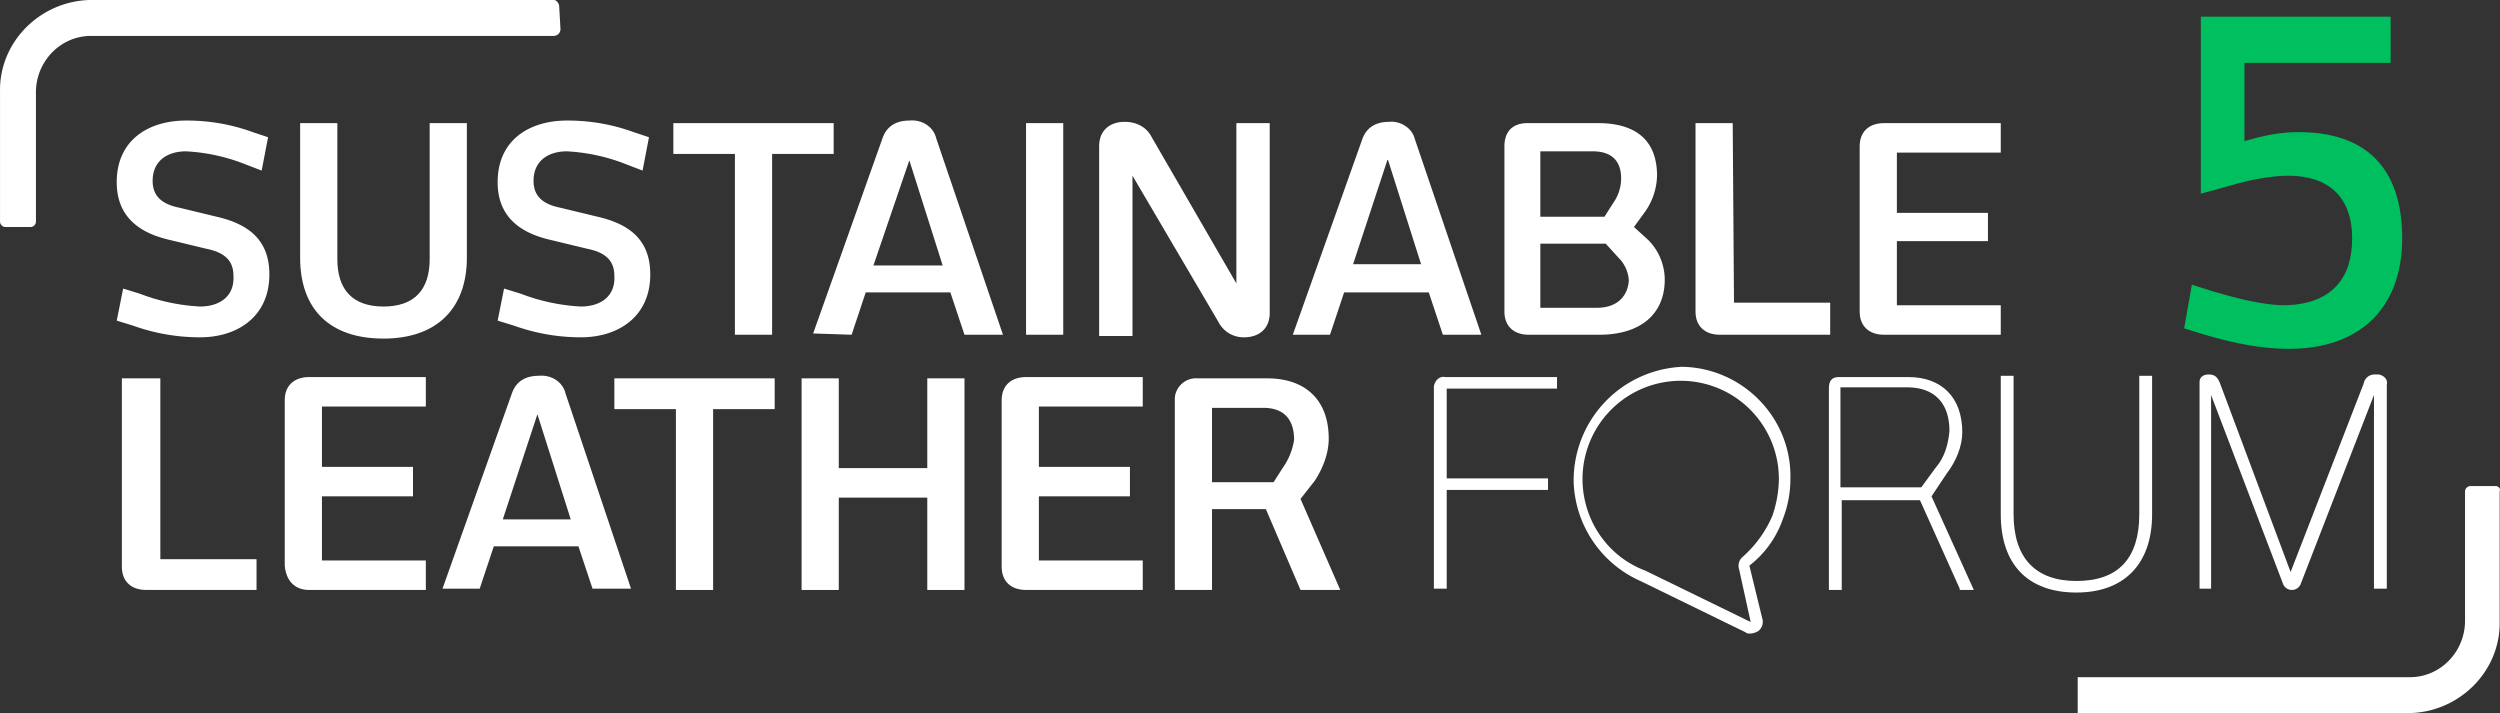 <svg xmlns="http://www.w3.org/2000/svg" xmlns:xlink="http://www.w3.org/1999/xlink" width="977.761" height="278.889" viewBox="0 0 977.761 278.889">
  <rect x="0" y="0" width="977.761" height="278.889" fill="#333333" stroke="none"/>
  <defs>
    <clipPath id="clip-path">
      <rect id="Rectangle_9" data-name="Rectangle 9" width="977.761" height="278.889" transform="translate(-61.714 -47.603)" fill="none"/>
    </clipPath>
  </defs>
  <g id="SLF_Blanc" data-name="SLF Blanc" transform="translate(61.714 241.603)">
    <g id="Groupe_4" data-name="Groupe 4" transform="translate(0 -194)" clip-path="url(#clip-path)">
      <path id="Tracé_51" data-name="Tracé 51" d="M51.149,113.633H36.6v73.735c0,5.517,3.512,9.029,9.531,9.029H89.27V184.359H51.65V113.633Z" transform="translate(-50.653 -13.265)" fill="#fff"/>
      <path id="Tracé_52" data-name="Tracé 52" d="M95.053,196.514H140.7V184.976H100.069V159.9h35.613V148.36H100.069V124.785H140.7V113.248H95.053c-6.019,0-9.531,3.512-9.531,9.029v64.706c.5,6.02,4.013,9.531,9.531,9.531" transform="translate(-35.871 -13.381)" fill="#fff"/>
      <path id="Tracé_53" data-name="Tracé 53" d="M223.142,196.4V125.672h24.076V113.633h-62.7v12.039h24.076V196.4Z" transform="translate(-5.955 -13.265)" fill="#fff"/>
      <path id="Tracé_54" data-name="Tracé 54" d="M304.461,196.4V113.633H289.914v35.112H255.3V113.633H240.758V196.4H255.3V160.282h34.61V196.4Z" transform="translate(11.039 -13.265)" fill="#fff"/>
      <path id="Tracé_55" data-name="Tracé 55" d="M300.848,187.484c0,5.517,3.511,9.029,9.531,9.029h45.646V184.976H315.395V159.9h35.613V148.36H315.395V124.784h40.629V113.248H310.379c-6.02,0-9.531,3.511-9.531,9.028Z" transform="translate(29.198 -13.381)" fill="#fff"/>
      <path id="Tracé_56" data-name="Tracé 56" d="M394.985,148.757l-3.512,5.517H367.4V125.181h20.064c8.527,0,12.039,5.016,12.039,12.54a25.825,25.825,0,0,1-4.515,11.036m18.057-11.537c0-15.048-9.029-23.575-24.076-23.575H361.879a8.372,8.372,0,0,0-9.029,7.524v75.239H367.4v-31.6h21.067l13.544,31.6h15.549l-15.549-35.613,5.517-7.021c3.009-4.515,5.517-10.535,5.517-16.553" transform="translate(44.912 -13.275)" fill="#fff"/>
      <path id="Tracé_57" data-name="Tracé 57" d="M67.666,108.94a76.2,76.2,0,0,1-23.575-5.016l-6.521-2.007-2.508,12.54,6.521,2.007a77.126,77.126,0,0,0,26.083,4.515c14.547,0,27.087-8.025,27.087-24.579,0-13.041-7.524-19.563-20.565-22.572L59.641,70.317C52.117,68.812,49.107,65.3,49.107,59.784c0-8.027,6.019-11.537,13.041-11.537a73.154,73.154,0,0,1,23.073,5.016l6.52,2.508L94.25,42.729l-6.019-2.007a75.047,75.047,0,0,0-26.083-4.515c-14.547,0-27.087,7.524-27.087,24.077,0,12.54,7.524,19.563,20.565,22.572l14.547,3.511C77.7,87.874,80.707,91.384,80.707,96.9c.5,8.528-6.019,12.039-13.041,12.039" transform="translate(-51.119 -36.661)" fill="#fff"/>
      <path id="Tracé_58" data-name="Tracé 58" d="M122.749,121.247c21.067,0,32.6-12.039,32.6-31.6V36.979H140.807v53.17c0,12.037-6.019,18.559-18.057,18.559s-18.057-6.521-18.057-18.559V36.979H90.145V89.647c0,20.063,11.537,31.6,32.6,31.6" transform="translate(-34.473 -36.428)" fill="#fff"/>
      <path id="Tracé_59" data-name="Tracé 59" d="M182.069,108.94a76.2,76.2,0,0,1-23.575-5.016l-6.521-2.007-2.508,12.54,6.521,2.007a77.126,77.126,0,0,0,26.083,4.515c14.547,0,27.087-8.025,27.087-24.579,0-13.041-7.524-19.563-20.565-22.572l-14.547-3.511C166.52,68.812,163.51,65.3,163.51,59.784c0-8.027,6.019-11.537,13.041-11.537a73.154,73.154,0,0,1,23.073,5.016l6.52,2.508,2.508-13.041-6.019-2.007a75.047,75.047,0,0,0-26.083-4.515c-14.547,0-27.087,7.524-27.087,24.077,0,12.54,7.524,19.563,20.565,22.572l14.547,3.511C192.1,87.874,195.11,91.384,195.11,96.9c.5,8.528-6.019,12.039-13.041,12.039" transform="translate(-16.548 -36.661)" fill="#fff"/>
      <path id="Tracé_60" data-name="Tracé 60" d="M226.314,119.743h14.547V49.017h24.076V36.979h-62.7V49.017h24.076Z" transform="translate(-0.601 -36.428)" fill="#fff"/>
      <path id="Tracé_61" data-name="Tracé 61" d="M281.844,51.771,294.885,92.9H267.8Zm-22.572,68.218,5.517-16.553h33.105l5.517,16.553H318.46L292.378,43.244c-1-4.515-5.517-7.524-10.533-7.023-5.517,0-9.029,2.508-10.533,7.023l-27.087,76.243Z" transform="translate(12.087 -36.674)" fill="#fff"/>
      <rect id="Rectangle_8" data-name="Rectangle 8" width="14.547" height="82.764" transform="translate(339.577 0.551)" fill="#fff"/>
      <path id="Tracé_62" data-name="Tracé 62" d="M343.164,57.661l33.607,57.183a11.036,11.036,0,0,0,10.032,6.019c6.02,0,10.032-3.511,10.032-9.531V37.1H383.794V99.8L350.688,42.613c-2.007-4.013-6.019-6.019-10.533-6.019-6.02,0-10.032,3.511-10.032,9.529v74.238h13.041Z" transform="translate(38.044 -36.545)" fill="#fff"/>
      <path id="Tracé_63" data-name="Tracé 63" d="M411.864,92.284l13.543-41.131,13.041,41.131H411.864m14.044-55.678c-5.517,0-9.029,2.508-10.533,7.023l-27.087,76.243h14.547l5.517-16.553h33.105l5.517,16.553h15.048L435.94,43.128c-1-4.013-5.517-7.023-10.032-6.521" transform="translate(55.621 -36.557)" fill="#fff"/>
      <path id="Tracé_64" data-name="Tracé 64" d="M487.961,109.209H465.891V84.13h25.581l5.016,5.517a13.483,13.483,0,0,1,4.012,9.028c-.5,6.02-4.515,10.533-12.54,10.533M465.891,48.014h20.565c8.025,0,11.035,4.515,11.035,10.533a16.511,16.511,0,0,1-3.009,9.531L490.971,73.6h-25.08Zm36.616,29.595,4.013-5.517a25.477,25.477,0,0,0,5.016-14.547c0-14.044-8.528-20.565-23.075-20.565H460.875c-6.02,0-9.029,3.511-9.029,9.029v64.706c0,5.517,3.511,9.029,9.531,9.029h27.588c16.051,0,25.581-8.027,25.581-21.569a22.006,22.006,0,0,0-6.521-15.549Z" transform="translate(74.827 -36.428)" fill="#fff"/>
      <path id="Tracé_65" data-name="Tracé 65" d="M523.787,36.979H509.24v73.735c0,5.517,3.512,9.029,9.531,9.029h43.137V107.2h-37.62Z" transform="translate(92.171 -36.428)" fill="#fff"/>
      <path id="Tracé_66" data-name="Tracé 66" d="M573.093,108.206V83.126h35.613V72.091H573.093V48.515h40.63V36.979H568.077c-6.019,0-9.531,3.511-9.531,9.028v64.707c0,5.517,3.512,9.029,9.531,9.029h45.646V108.206Z" transform="translate(107.07 -36.428)" fill="#fff"/>
      <path id="Tracé_67" data-name="Tracé 67" d="M156.477,169.055l13.544-41.131,13.041,41.131ZM181.056,119.9c-1-4.515-5.517-7.524-10.533-7.023-5.517,0-9.029,2.508-10.533,7.023L132.9,196.141h14.547l5.517-16.552h33.105l5.517,16.552h15.048Z" transform="translate(-21.553 -13.51)" fill="#fff"/>
      <path id="Tracé_68" data-name="Tracé 68" d="M430.66,117.284v78.751h5.016V157.412H475.3V152.9H435.676V117.785h43.137V113.27H435.175c-2.007-.5-4.013,1-4.515,3.512v.5" transform="translate(68.425 -13.403)" fill="#fff"/>
      <path id="Tracé_69" data-name="Tracé 69" d="M553.816,156.385V117.261H579.9c10.533,0,16.552,6.019,16.552,17.053-.5,5.519-2.005,10.535-5.517,14.547l-5.517,7.524Zm41.632-5.517h0c3.511-4.515,6.019-10.533,6.019-16.051,0-13.544-8.025-21.569-21.067-21.569H553.313c-3.009,0-4.012,1.505-4.012,4.515v78.751h5.016V161.4h30.6l15.549,34.611v.5h5.517L589.429,159.9Z" transform="translate(104.277 -13.381)" fill="#fff"/>
      <path id="Tracé_70" data-name="Tracé 70" d="M655.09,167.035c0,17.055-8.025,26.083-24.579,26.083-16.051,0-24.578-9.028-24.578-26.083V112.863h-5.016v54.172c0,19.563,10.533,30.6,29.594,30.6,18.56,0,29.595-11.035,29.595-30.6V112.863H655.09Z" transform="translate(119.875 -13.497)" fill="#fff"/>
      <path id="Tracé_71" data-name="Tracé 71" d="M728.841,112.478a4.258,4.258,0,0,0-4.013,3.511l-28.591,73.735-27.588-73.735c-1-2.508-2.007-3.511-4.513-3.511-2.007,0-3.512,1-3.512,3.009v80.758h4.515V120.5l28.089,73.735a3.712,3.712,0,0,0,7.023,0L728.841,120.5v75.742h5.016V116.491c.5-2.007-1-3.512-3.009-4.013h-2.007" transform="translate(137.916 -13.614)" fill="#fff"/>
      <path id="Tracé_72" data-name="Tracé 72" d="M550.4,168.352A45.222,45.222,0,0,1,538.859,184.4a4.542,4.542,0,0,0-1.5,5.016l4.513,20.565-41.131-20.063c-20.064-7.524-29.593-30.1-22.069-49.659A38.392,38.392,0,0,1,552.9,154.306a46.1,46.1,0,0,1-2.508,14.045m-35.112-58.186a44.446,44.446,0,0,0-42.636,45.144,44,44,0,0,0,26.083,38.623L539.863,214c.5.5,1,.5,2.005.5a7.136,7.136,0,0,0,3.011-1,4.542,4.542,0,0,0,1.5-5.016l-5.016-20.565a39.139,39.139,0,0,0,13.041-18.057,43.447,43.447,0,0,0,3.011-16.052c.5-23.573-18.56-43.137-42.135-43.639" transform="translate(81.11 -14.312)" fill="#fff"/>
      <path id="Tracé_73" data-name="Tracé 73" d="M218.708,2.508c0-1-1-2.508-2.007-2.508H35.124C15.561.5-.491,16.553.012,36.115V86.776a2.157,2.157,0,0,0,2.005,2.007H12.049a2.157,2.157,0,0,0,2.007-2.007V36.115c0-12.037,9.531-22.069,21.569-22.069H216.7a2.687,2.687,0,0,0,2.508-2.508Z" transform="translate(-61.714 -47.603)" fill="#fff"/>
      <path id="Tracé_74" data-name="Tracé 74" d="M787.551,145.99H777.519A2.158,2.158,0,0,0,775.512,148v50.662c0,12.039-9.529,22.071-21.568,22.071H624.029v14.044H753.944c19.561-.5,35.613-16.552,35.112-36.115V148c.5-1-.5-2.007-1.505-2.007" transform="translate(126.858 -3.487)" fill="#fff"/>
      <path id="Tracé_75" data-name="Tracé 75" d="M721.711,91.784c0-16.553-9.531-24.579-25.08-24.579-6.019,0-15.048,1.505-23.073,4.013l-11.035,3.009V5.008h74.236V23.065H679.576v30.6c7.023-2.007,13.544-3.511,21.068-3.511,25.581,0,40.629,13.041,40.629,41.632,0,27.087-16.553,43.137-44.141,43.137-10.533,0-21.067-2.007-33.105-5.517L656,126.9l3.009-17.055,8.025,2.508c10.032,3.009,20.064,5.517,28.592,5.517,18.057-.5,26.083-10.533,26.083-26.083" transform="translate(136.52 -46.089)" fill="#00bf5e"/>
    </g>
  </g>
</svg>
